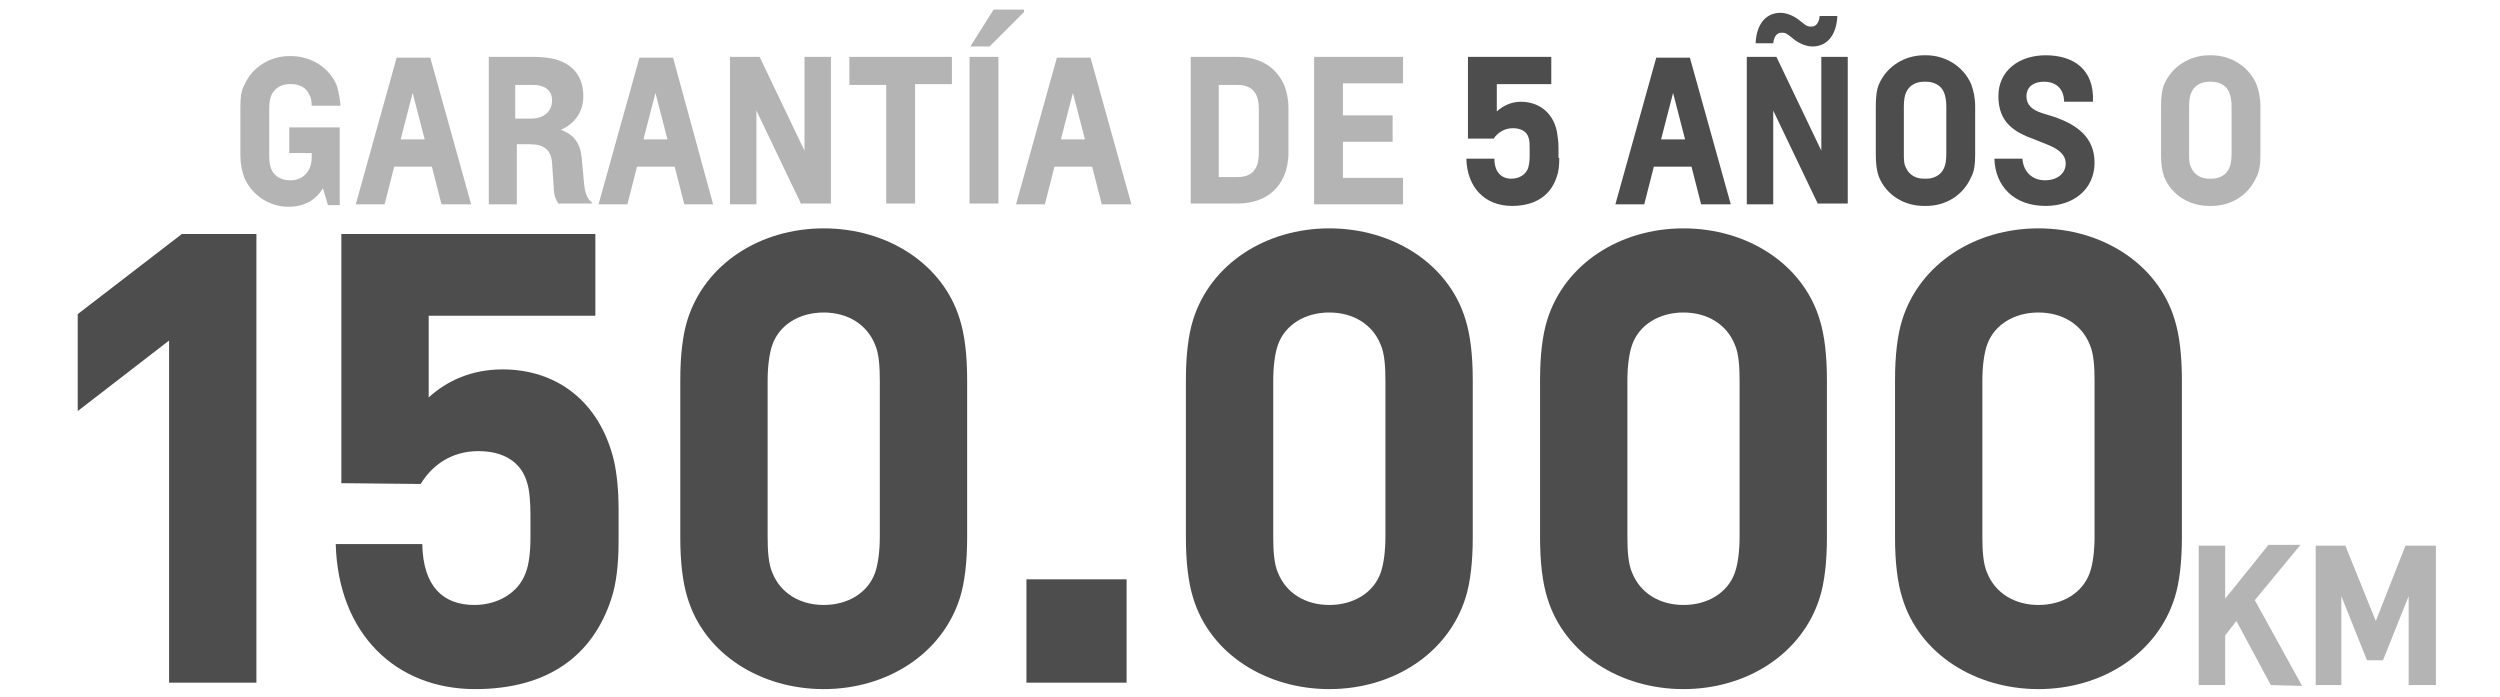 <?xml version="1.0" encoding="utf-8"?>
<!-- Generator: Adobe Illustrator 22.1.0, SVG Export Plug-In . SVG Version: 6.00 Build 0)  -->
<svg version="1.1" id="Layer_1" xmlns="http://www.w3.org/2000/svg" xmlns:xlink="http://www.w3.org/1999/xlink" x="0px" y="0px"
	 viewBox="0 0 312 87" style="enable-background:new 0 0 312 87;" xml:space="preserve">
<style type="text/css">
	.st0{enable-background:new    ;}
	.st1{fill:#B4B4B5;}
	.st2{fill:#4D4D4E;}
</style>
<title>Artboard 1</title>
<g class="st0">
	<path class="st1" d="M40.9,25.5l-0.6-2h0c-0.9,1.5-2.4,2.3-4.2,2.3h-0.2c-2.1,0-4.4-1.3-5.4-3.6c-0.3-0.8-0.5-1.7-0.5-2.8v-6
		c0-1.2,0.1-2.1,0.5-2.8c1-2.3,3.3-3.6,5.6-3.6h0.2c2.4,0,4.7,1.3,5.7,3.6c0.2,0.6,0.4,1.5,0.5,2.6h-3.6c0-0.6-0.1-1.1-0.3-1.4
		c-0.4-0.9-1.3-1.3-2.2-1.3h-0.3c-0.9,0-1.7,0.4-2.2,1.3c-0.2,0.4-0.3,1.1-0.3,1.7v6c0,0.7,0.1,1.3,0.3,1.7c0.4,0.9,1.4,1.3,2.2,1.3
		h0.2c1.3,0,2.6-0.9,2.6-2.9v-0.5h-2.8v-3.2h6.3v9.7H40.9z"/>
	<path class="st1" d="M55.1,25.5l-1.2-4.7h-4.7l-1.2,4.7h-3.6l5.1-18.3h4.2l5.1,18.3H55.1z M51.5,11.6L51.5,11.6L50,17.4h3
		L51.5,11.6z"/>
	<path class="st1" d="M69.8,25.5c-0.5-0.5-0.7-1.4-0.7-2.2l-0.2-2.9c-0.1-1.7-1-2.4-2.8-2.4h-1.6v7.5h-3.5V7.1h5.7
		c0.8,0,1.6,0.1,2.2,0.2c2.4,0.5,3.9,2.1,3.9,4.7c0,1.9-1,3.4-2.8,4.2v0c1.6,0.6,2.4,1.6,2.6,3.5l0.3,3.3c0.1,0.9,0.3,1.8,1,2.3v0.1
		H69.8z M66.3,14.8c1.7,0,2.6-1,2.6-2.3c0-1-0.6-1.6-1.5-1.8c-0.3-0.1-0.8-0.1-1.2-0.1h-1.9v4.2H66.3z"/>
	<path class="st1" d="M85.4,25.5l-1.2-4.7h-4.7l-1.2,4.7h-3.6l5.1-18.3h4.2L89,25.5H85.4z M81.8,11.6L81.8,11.6l-1.5,5.8h3
		L81.8,11.6z"/>
	<path class="st1" d="M100,25.5l-5.6-11.7h0c0,0,0,0.8,0,1.4v10.3h-3.3V7.1h3.7l5.6,11.7h0c0,0,0-0.8,0-1.4V7.1h3.3v18.3H100z"/>
	<path class="st1" d="M110.6,25.5V10.6H106V7.1h12.8v3.4h-4.6v14.9H110.6z"/>
	<path class="st1" d="M121,25.5V7.1h3.6v18.3H121z M123.5,5.8h-2.4l2.9-4.6h3.8l0,0.3L123.5,5.8z"/>
	<path class="st1" d="M137.5,25.5l-1.2-4.7h-4.7l-1.2,4.7h-3.6l5.1-18.3h4.2l5.1,18.3H137.5z M133.9,11.6L133.9,11.6l-1.5,5.8h3
		L133.9,11.6z"/>
	<path class="st1" d="M148.6,25.5V7.1h5.8c2.9,0,4.9,1.3,5.9,3.6c0.3,0.8,0.5,1.7,0.5,2.8v5.5c0,1.1-0.2,2.1-0.5,2.8
		c-0.9,2.3-3,3.6-5.9,3.6H148.6z M157.1,13.6c0-0.7-0.1-1.3-0.3-1.7c-0.4-0.9-1.2-1.3-2.4-1.3h-2.3v11.5h2.3c1.2,0,2-0.4,2.4-1.3
		c0.2-0.4,0.3-1,0.3-1.7V13.6z"/>
	<path class="st1" d="M164,25.5V7.1h11.1v3.3h-7.5v4h6.2v3.3h-6.2v4.5h7.5v3.3H164z"/>
</g>
<g class="st0">
	<path class="st2" d="M194.6,19.7c0,1-0.1,1.8-0.3,2.3c-0.7,2.3-2.6,3.7-5.6,3.7c-3.3,0-5.6-2.2-5.7-5.9h3.5c0,1.7,0.9,2.5,2.1,2.5
		c1,0,1.8-0.5,2.1-1.3c0.1-0.3,0.2-0.9,0.2-1.4v-1c0-0.4,0-1-0.1-1.3c-0.2-0.9-1-1.3-2-1.3c-1.1,0-1.9,0.6-2.4,1.3l-3.2,0V7.1h10.4
		v3.4h-6.8v3.4c0.8-0.7,1.8-1.2,3-1.2c2.2,0,4,1.3,4.5,3.7c0.1,0.6,0.2,1.3,0.2,2V19.7z"/>
	<path class="st2" d="M212.3,25.5l-1.2-4.7h-4.7l-1.2,4.7h-3.6l5.1-18.3h4.2l5.1,18.3H212.3z M208.8,11.6L208.8,11.6l-1.5,5.8h3
		L208.8,11.6z"/>
	<path class="st2" d="M226.9,25.5l-5.6-11.7h0c0,0,0,0.8,0,1.4v10.3H218V7.1h3.7l5.6,11.7h0c0,0,0-0.8,0-1.4V7.1h3.3v18.3H226.9z
		 M229.3,2c-0.1,2.4-1.3,3.8-3.1,3.8c-0.7,0-1.5-0.3-2.2-0.8c-0.9-0.7-1.1-1-1.8-0.9c-0.3,0-0.8,0.3-0.9,1.3h-2.2
		c0.1-2.4,1.3-3.8,3.1-3.8c0.7,0,1.5,0.3,2.2,0.8c0.9,0.7,1.1,1,1.8,0.9c0.3,0,0.8-0.3,0.9-1.3H229.3z"/>
	<path class="st2" d="M240.1,25.7c-2.3,0-4.6-1.2-5.6-3.6c-0.3-0.8-0.4-1.7-0.4-2.8v-6c0-1.2,0.1-2.1,0.4-2.8c1-2.3,3.3-3.6,5.6-3.6
		h0.3c2.3,0,4.6,1.3,5.6,3.6c0.3,0.8,0.5,1.7,0.5,2.8v6c0,1.1-0.1,2.1-0.5,2.8c-1,2.3-3.2,3.6-5.6,3.6H240.1z M240.4,22.3
		c0.9,0,1.8-0.4,2.2-1.3c0.2-0.4,0.3-1,0.3-1.8v-5.9c0-0.7-0.1-1.3-0.3-1.8c-0.4-0.9-1.3-1.3-2.2-1.3h-0.3c-0.9,0-1.8,0.4-2.2,1.3
		c-0.2,0.4-0.3,1-0.3,1.8v5.9c0,0.7,0,1.3,0.3,1.8c0.4,0.9,1.3,1.3,2.2,1.3H240.4z"/>
	<path class="st2" d="M257.6,12.7c0-1.5-0.9-2.5-2.5-2.5c-1.5,0-2.2,0.8-2.2,1.8c0,1.1,0.7,1.7,1.9,2.1l1.6,0.5c2.9,1,5,2.6,5,5.7
		c0,3.3-2.6,5.4-6.1,5.4c-4,0-6.3-2.5-6.4-5.9h3.5c0.1,1.6,1.2,2.7,2.8,2.7c1.5,0,2.6-0.8,2.6-2.1c0-1.2-1.1-1.9-2.4-2.4l-1.5-0.6
		c-2.5-0.9-4.5-2.1-4.5-5.4c0-3.2,2.6-5.1,5.9-5.1c3.4,0,6.1,1.7,5.9,5.8H257.6z"/>
</g>
<g class="st0">
	<path class="st1" d="M275.7,25.7c-2.3,0-4.6-1.2-5.6-3.6c-0.3-0.8-0.4-1.7-0.4-2.8v-6c0-1.2,0.1-2.1,0.4-2.8c1-2.3,3.3-3.6,5.6-3.6
		h0.3c2.3,0,4.6,1.3,5.6,3.6c0.3,0.8,0.5,1.7,0.5,2.8v6c0,1.1-0.1,2.1-0.5,2.8c-1,2.3-3.2,3.6-5.6,3.6H275.7z M276,22.3
		c0.9,0,1.8-0.4,2.2-1.3c0.2-0.4,0.3-1,0.3-1.8v-5.9c0-0.7-0.1-1.3-0.3-1.8c-0.4-0.9-1.3-1.3-2.2-1.3h-0.3c-0.9,0-1.8,0.4-2.2,1.3
		c-0.2,0.4-0.3,1-0.3,1.8v5.9c0,0.7,0,1.3,0.3,1.8c0.4,0.9,1.3,1.3,2.2,1.3H276z"/>
</g>
<g>
	<g>
		<path class="st1" d="M283.4,85.5l-4.3-8l-1.4,1.8v6.2h-3.3V68.1h3.3v6.6l0,0l0.9-1.1l4.5-5.6h4l-5.7,6.9l5.9,10.7L283.4,85.5z"/>
		<path class="st1" d="M300.6,85.5V74.4l0,0l-3.2,8h-2l-3.2-8l0,0v11.1H289V68.1h3.7l3.8,9.4l3.7-9.4h3.8v17.4H300.6z"/>
	</g>
	<g class="st0">
		<path class="st2" d="M21.1,85.2V42.5L9.7,51.3V39.2l13-10H32v56H21.1z"/>
		<path class="st2" d="M77.2,67.5c0,3-0.3,5.4-0.9,7.2C74,81.8,68.4,86,59.3,86c-9.9,0-17.1-6.9-17.4-18.1h10.8
			c0.1,5.3,2.6,7.6,6.5,7.6c2.9,0,5.5-1.5,6.4-4c0.4-1,0.6-2.6,0.6-4.3v-3c0-1.3-0.1-3-0.4-3.9c-0.7-2.6-2.9-4-6.1-4
			c-3.4,0-5.8,1.8-7.2,4.1l-9.9-0.1V29.2h31.7v10.2H53.5v10.2c2.3-2.1,5.4-3.5,9.2-3.5c6.8,0,12.1,4,13.9,11.3c0.4,1.7,0.6,4,0.6,6
			V67.5z"/>
		<path class="st2" d="M120.7,67.1c0,3-0.3,5.6-0.9,7.5c-2.2,7-9.1,11.4-17,11.4s-14.9-4.4-17-11.4c-0.6-1.9-0.9-4.5-0.9-7.5V47.4
			c0-3,0.3-5.6,0.9-7.5c2.2-7,9.1-11.4,17-11.4s14.9,4.4,17,11.4c0.6,1.9,0.9,4.5,0.9,7.5V67.1z M109.8,47.5c0-1.7-0.1-3.4-0.6-4.5
			c-1-2.5-3.4-4-6.4-4c-3,0-5.5,1.5-6.4,4c-0.4,1.1-0.6,2.8-0.6,4.5V67c0,1.7,0.1,3.4,0.6,4.5c1,2.5,3.4,4,6.4,4c3,0,5.5-1.5,6.4-4
			c0.4-1.1,0.6-2.8,0.6-4.5V47.5z"/>
		<path class="st2" d="M128.1,85.2V72.3h12.5v12.9H128.1z"/>
		<path class="st2" d="M183.8,67.1c0,3-0.3,5.6-0.9,7.5c-2.2,7-9.1,11.4-17,11.4s-14.9-4.4-17-11.4c-0.6-1.9-0.9-4.5-0.9-7.5V47.4
			c0-3,0.3-5.6,0.9-7.5c2.2-7,9.1-11.4,17-11.4s14.9,4.4,17,11.4c0.6,1.9,0.9,4.5,0.9,7.5V67.1z M172.9,47.5c0-1.7-0.1-3.4-0.6-4.5
			c-1-2.5-3.4-4-6.4-4s-5.5,1.5-6.4,4c-0.4,1.1-0.6,2.8-0.6,4.5V67c0,1.7,0.1,3.4,0.6,4.5c1,2.5,3.4,4,6.4,4s5.5-1.5,6.4-4
			c0.4-1.1,0.6-2.8,0.6-4.5V47.5z"/>
		<path class="st2" d="M228,67.1c0,3-0.3,5.6-0.9,7.5c-2.2,7-9.1,11.4-17,11.4s-14.9-4.4-17-11.4c-0.6-1.9-0.9-4.5-0.9-7.5V47.4
			c0-3,0.3-5.6,0.9-7.5c2.2-7,9.1-11.4,17-11.4s14.9,4.4,17,11.4c0.6,1.9,0.9,4.5,0.9,7.5V67.1z M217.1,47.5c0-1.7-0.1-3.4-0.6-4.5
			c-1-2.5-3.4-4-6.4-4c-3,0-5.5,1.5-6.4,4c-0.4,1.1-0.6,2.8-0.6,4.5V67c0,1.7,0.1,3.4,0.6,4.5c1,2.5,3.4,4,6.4,4c3,0,5.5-1.5,6.4-4
			c0.4-1.1,0.6-2.8,0.6-4.5V47.5z"/>
		<path class="st2" d="M272.3,67.1c0,3-0.3,5.6-0.9,7.5c-2.2,7-9.1,11.4-17,11.4s-14.9-4.4-17-11.4c-0.6-1.9-0.9-4.5-0.9-7.5V47.4
			c0-3,0.3-5.6,0.9-7.5c2.2-7,9.1-11.4,17-11.4s14.9,4.4,17,11.4c0.6,1.9,0.9,4.5,0.9,7.5V67.1z M261.4,47.5c0-1.7-0.1-3.4-0.6-4.5
			c-1-2.5-3.4-4-6.4-4c-3,0-5.5,1.5-6.4,4c-0.4,1.1-0.6,2.8-0.6,4.5V67c0,1.7,0.1,3.4,0.6,4.5c1,2.5,3.4,4,6.4,4c3,0,5.5-1.5,6.4-4
			c0.4-1.1,0.6-2.8,0.6-4.5V47.5z"/>
	</g>
</g>
</svg>
